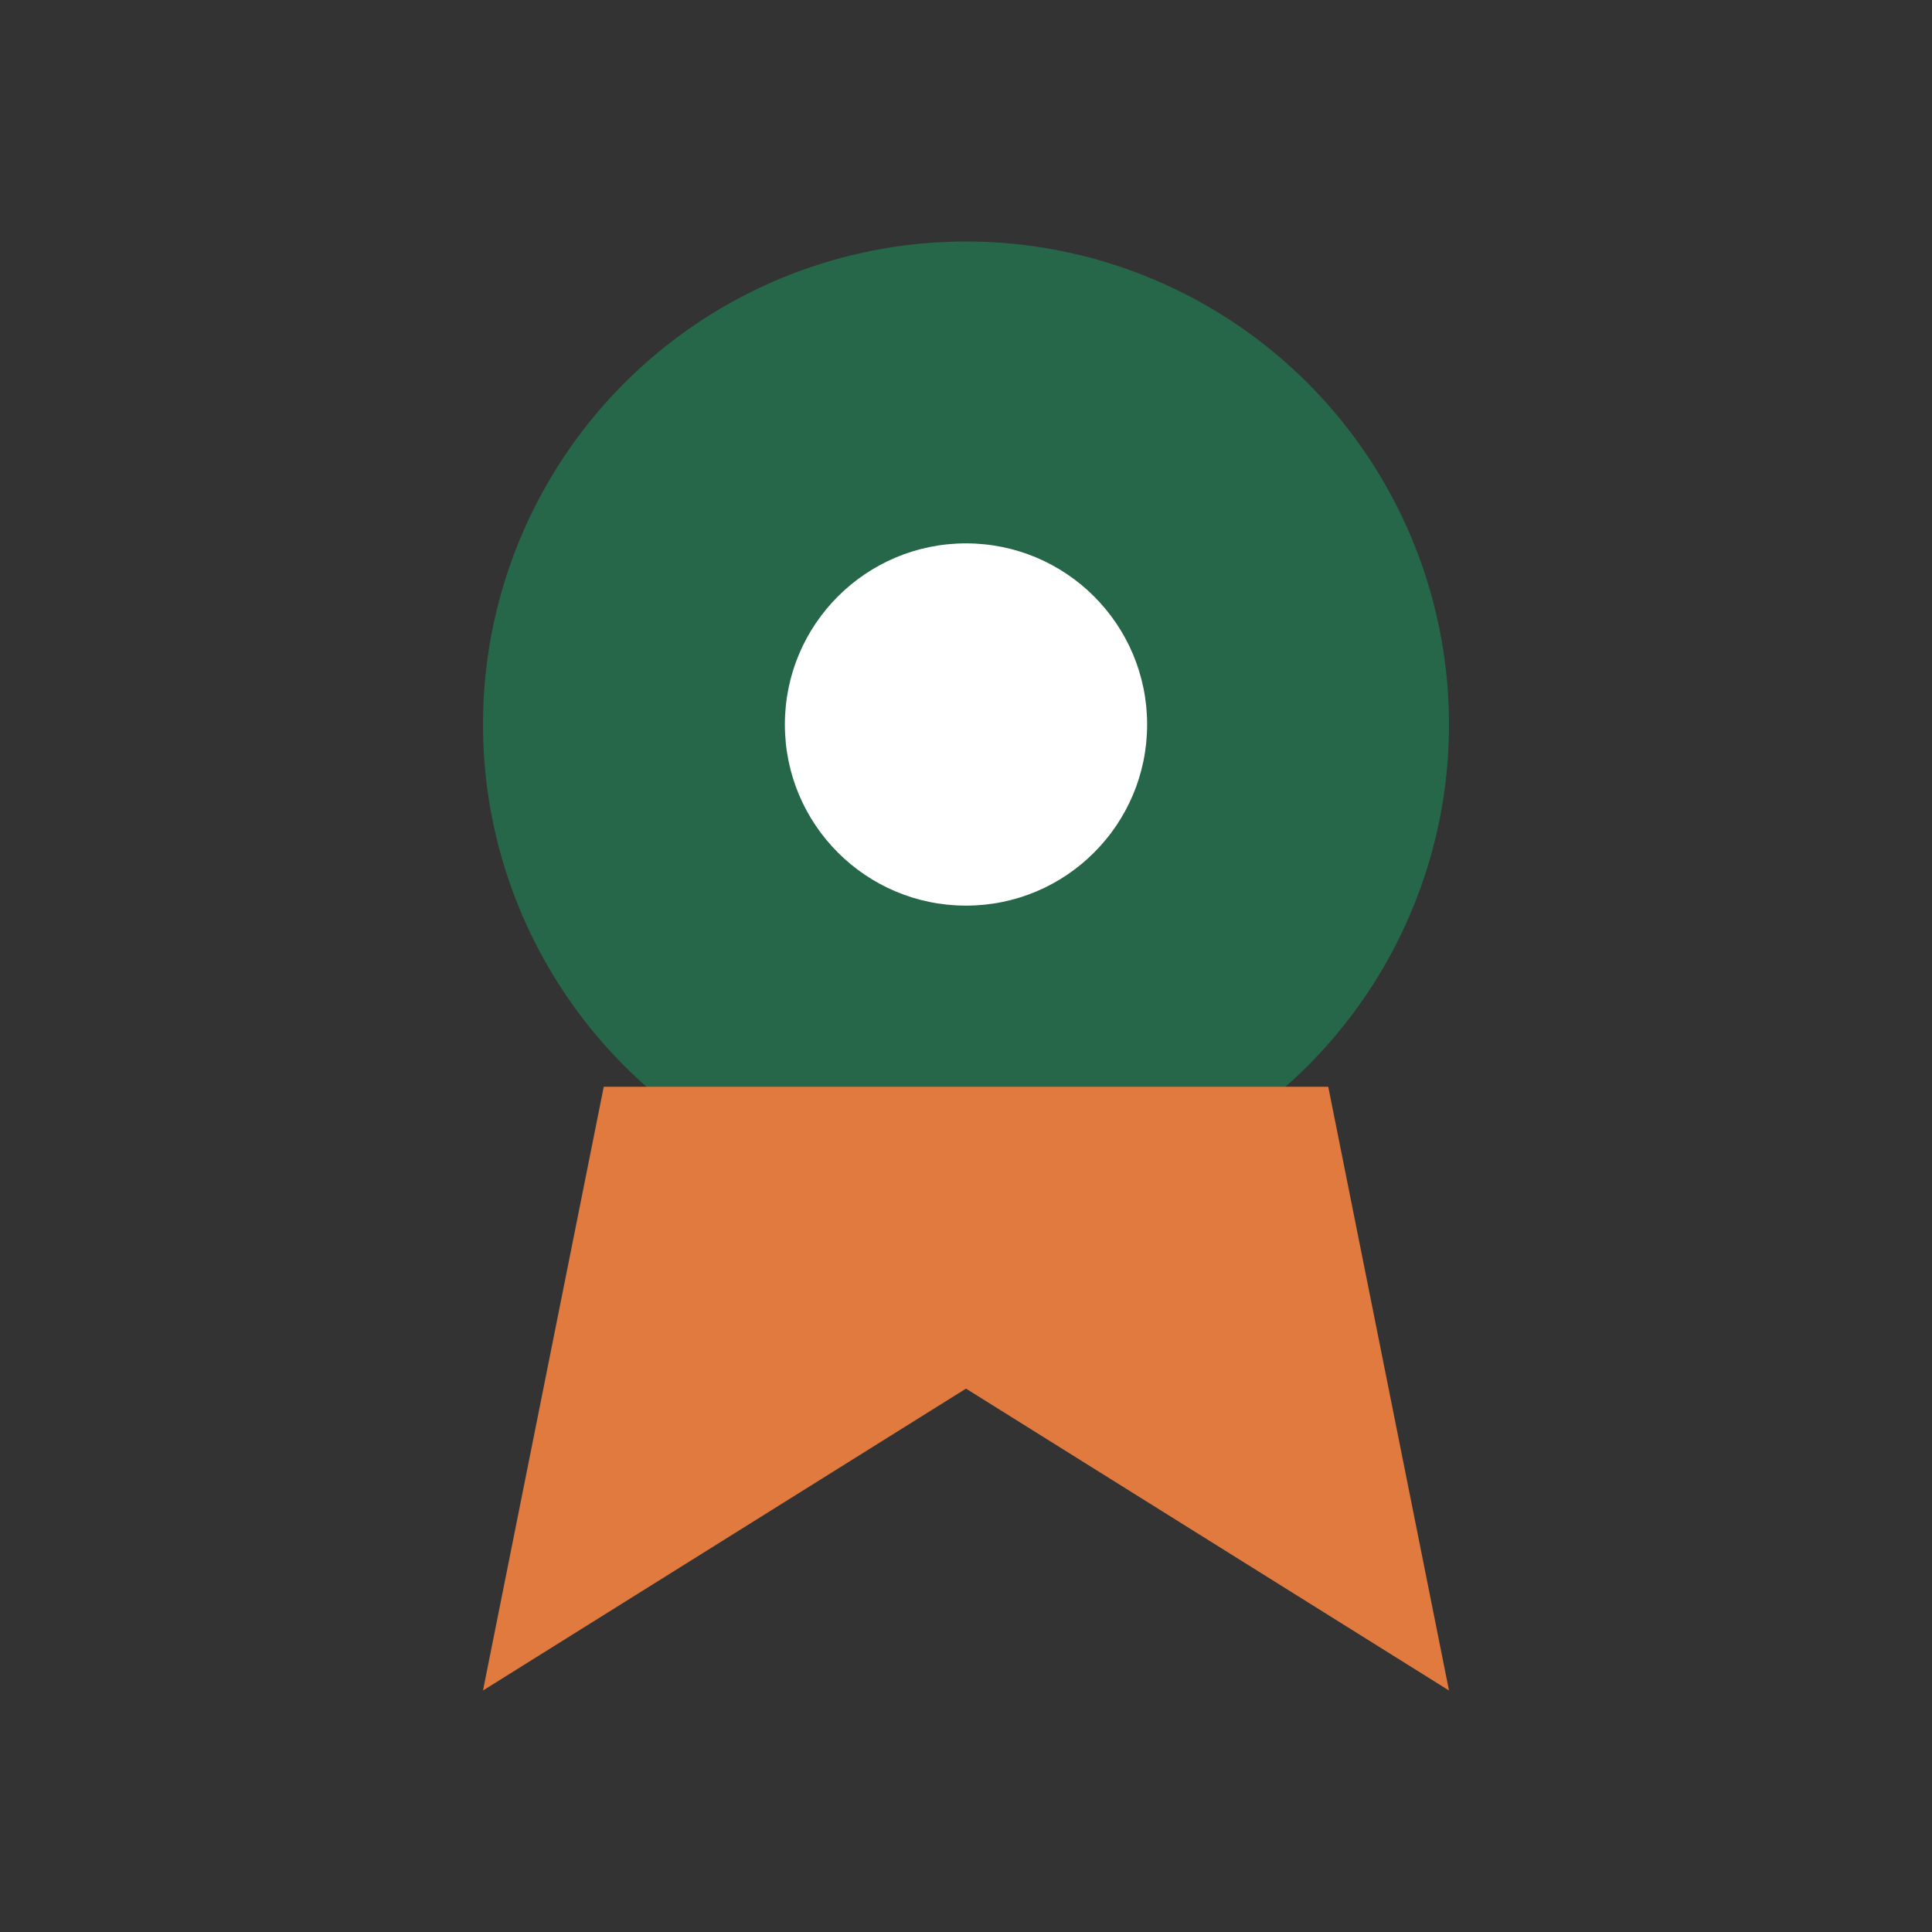 <?xml version="1.0" encoding="UTF-8"?>
<svg xmlns="http://www.w3.org/2000/svg" width="32" height="32" viewBox="0 0 32 32"><rect x="0" y="0" width="32" height="32" fill="#333333" stroke="none"/><circle cx="16" cy="12" r="8" fill="#276749"/><path fill="#E07A3F" d="M10 18l-2 10 8-5 8 5-2-10z"/><circle cx="16" cy="12" r="3" fill="#fff"/></svg>